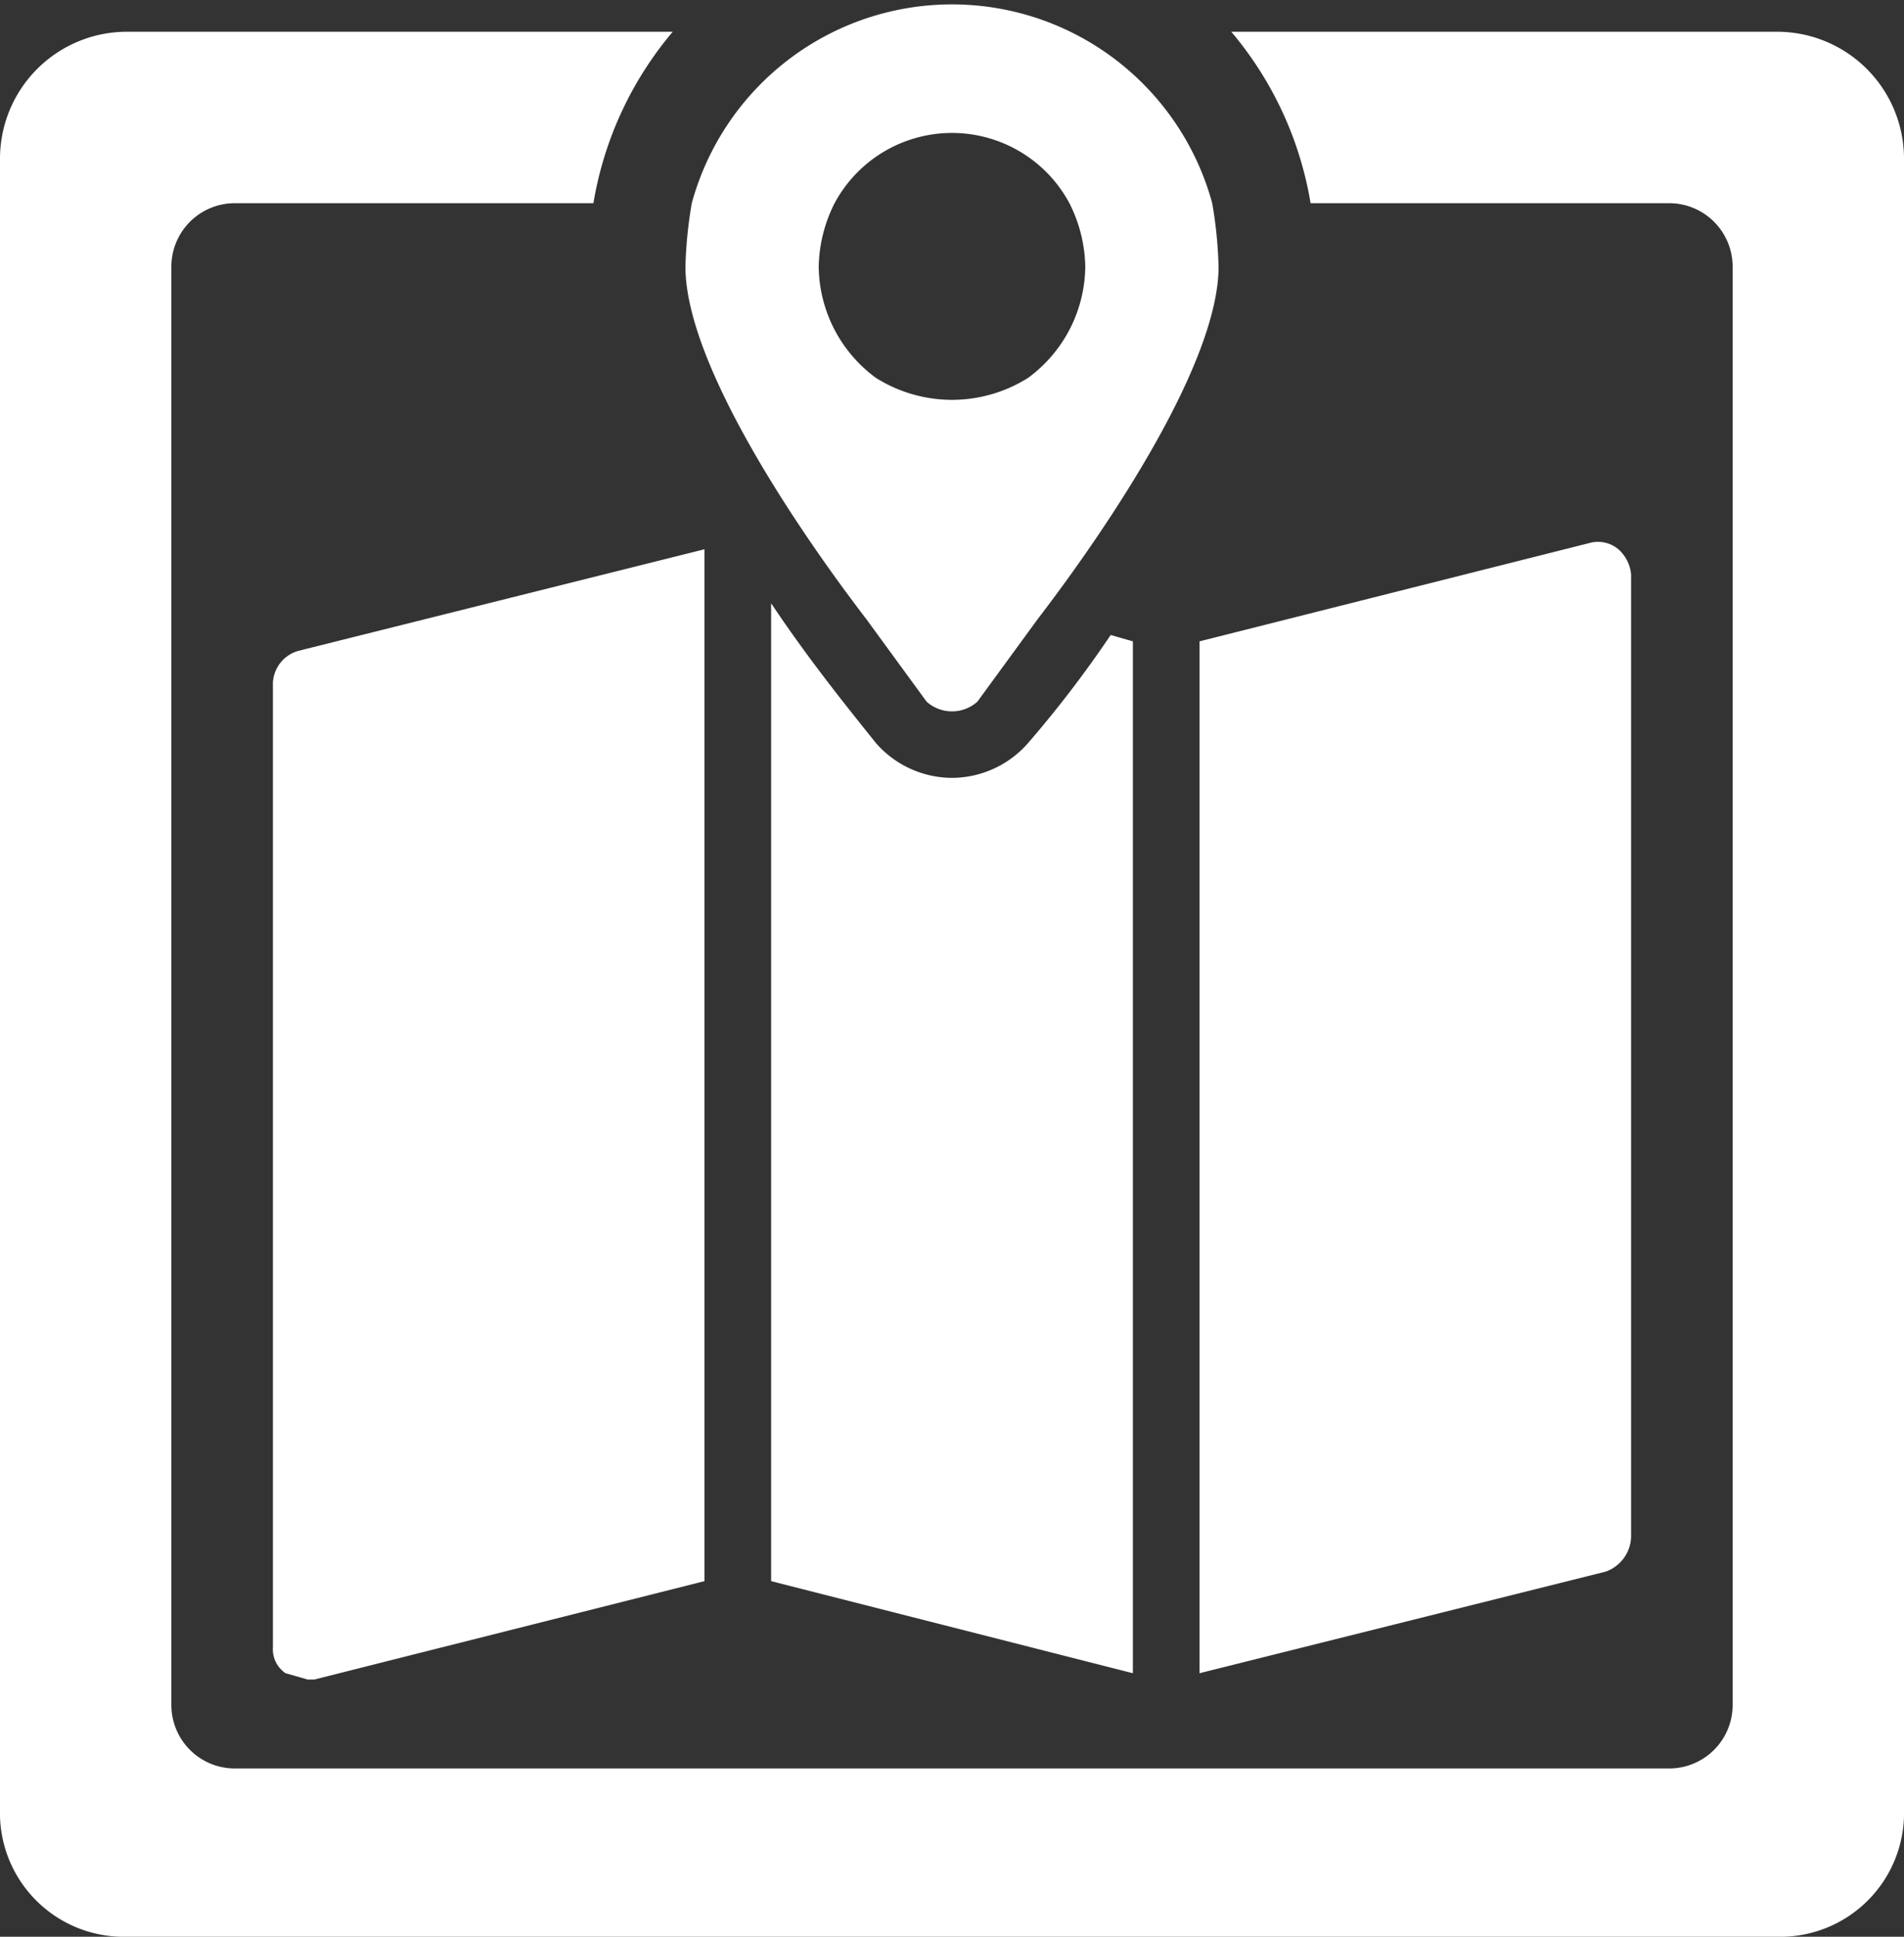 <svg xmlns="http://www.w3.org/2000/svg" width="60" height="61" viewBox="0 0 60 61"><rect x="0" y="0" width="60" height="61" fill="#333333" stroke="none"/><defs><style>.a{fill:#fff;}</style></defs><title>icon-map-white</title><path class="a" d="M60,5V57a3.9,3.9,0,0,1-4,4H4a3.9,3.9,0,0,1-4-4V5A4,4,0,0,1,4,1H21.2a11.2,11.2,0,0,0-2.5,5.4H7.4a2,2,0,0,0-2,2V53.7a2,2,0,0,0,2,2H52.6a2,2,0,0,0,2-2V8.4a2,2,0,0,0-2-2H41.3A11.2,11.2,0,0,0,38.8,1H56A4,4,0,0,1,60,5ZM30,24.5a3.2,3.2,0,0,1-2.4-1.1c-.8-1-2.1-2.6-3.3-4.4V49.8l11.4,2.9V20.2L35,20a35.5,35.5,0,0,1-2.6,3.4A3.2,3.2,0,0,1,30,24.5Zm-21.4-3V51.9a.9.9,0,0,0,.4.8l.7.2h.2l12.3-3.1V17.3L9.4,20.5A1.1,1.1,0,0,0,8.6,21.5Zm42,28a1.2,1.2,0,0,0,.8-1.1V18.1a1.2,1.2,0,0,0-.4-.8,1,1,0,0,0-.9-.2L37.8,20.2V52.7Zm-23.3-30c-2.3-3-5.7-8.1-5.7-11.1a13.6,13.6,0,0,1,.2-2,8.5,8.5,0,0,1,16.4,0,13.6,13.6,0,0,1,.2,2c0,3-3.4,8.1-5.7,11.1l-1.9,2.6a1.2,1.2,0,0,1-1.6,0Zm.3-7.6a4.5,4.5,0,0,0,4.8,0,4.4,4.4,0,0,0,1.8-3.5,4.6,4.6,0,0,0-.5-2,4.2,4.2,0,0,0-7.4,0,4.6,4.6,0,0,0-.5,2A4.4,4.4,0,0,0,27.6,11.9Z"/></svg>